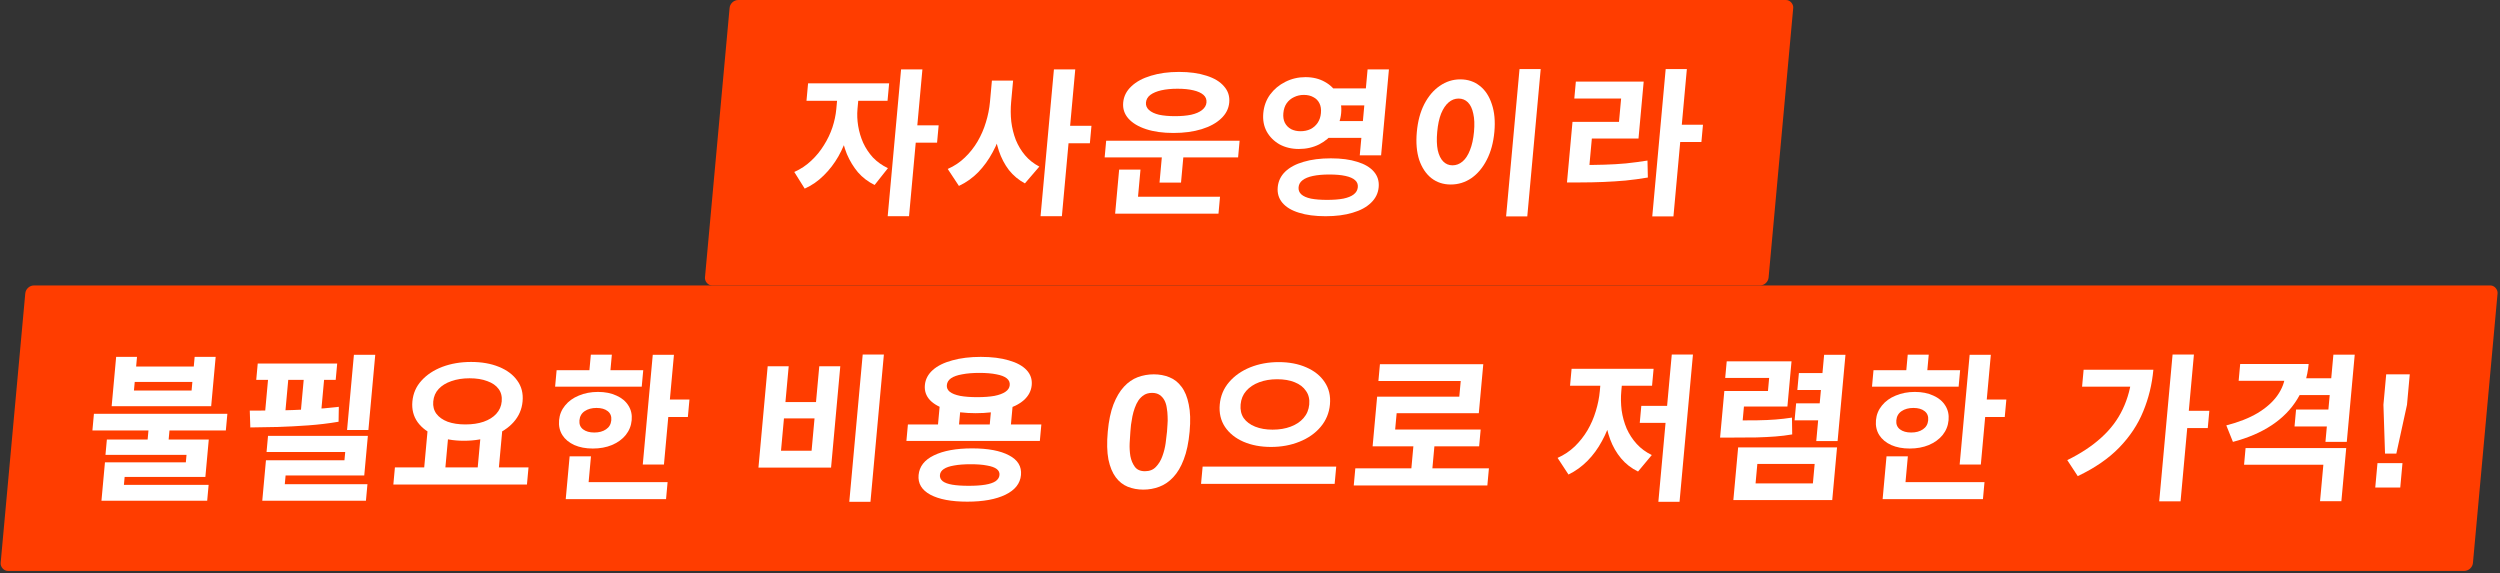 <svg width="314" height="72" viewBox="0 0 314 72" fill="none" xmlns="http://www.w3.org/2000/svg">
<rect x="0" y="0" width="314" height="72" fill="#333333" stroke="none"/>
<rect width="133.592" height="36" rx="1" transform="matrix(1 0 -0.091 0.996 91.728 0)" fill="#FF3D00"/>
<path d="M209.21 8.674H211.87L210.185 27.177H207.525L209.21 8.674ZM210.634 15.665H213.894L213.696 17.836H210.436L210.634 15.665ZM197.013 20.724H198.553C199.606 20.724 200.594 20.711 201.516 20.684C202.439 20.658 203.337 20.604 204.211 20.525C205.099 20.432 206.004 20.312 206.924 20.166L206.97 22.297C206.022 22.457 205.09 22.583 204.175 22.676C203.274 22.756 202.349 22.815 201.399 22.855C200.448 22.895 199.433 22.915 198.353 22.915H196.813L197.013 20.724ZM197.927 10.247H206.447L205.796 17.398H199.936L199.557 21.561H196.937L197.506 15.306H203.346L203.613 12.379H197.733L197.927 10.247Z" fill="white"/>
<path d="M190.852 8.674H193.512L191.827 27.177H189.167L190.852 8.674ZM183.414 9.968C184.361 9.968 185.176 10.241 185.86 10.785C186.545 11.316 187.048 12.08 187.371 13.076C187.708 14.058 187.816 15.22 187.694 16.561C187.57 17.916 187.25 19.091 186.732 20.087C186.23 21.069 185.587 21.833 184.804 22.377C184.022 22.908 183.158 23.174 182.211 23.174C181.278 23.174 180.469 22.908 179.784 22.377C179.1 21.833 178.59 21.069 178.252 20.087C177.93 19.091 177.83 17.916 177.954 16.561C178.076 15.22 178.388 14.058 178.891 13.076C179.408 12.08 180.058 11.316 180.84 10.785C181.623 10.241 182.481 9.968 183.414 9.968ZM183.194 12.379C182.741 12.379 182.327 12.538 181.951 12.857C181.575 13.175 181.259 13.647 181.002 14.271C180.76 14.882 180.597 15.645 180.514 16.561C180.431 17.464 180.454 18.234 180.583 18.872C180.726 19.496 180.957 19.967 181.274 20.286C181.592 20.604 181.977 20.764 182.431 20.764C182.897 20.764 183.319 20.604 183.694 20.286C184.07 19.967 184.38 19.496 184.623 18.872C184.881 18.234 185.051 17.464 185.134 16.561C185.217 15.645 185.187 14.882 185.042 14.271C184.912 13.647 184.689 13.175 184.371 12.857C184.053 12.538 183.661 12.379 183.194 12.379Z" fill="white"/>
<path d="M166.912 11.103H172.392L172.198 13.234H166.718L166.912 11.103ZM166.539 15.206H172.019L171.826 17.317H166.346L166.539 15.206ZM163.961 9.689C164.894 9.689 165.71 9.888 166.407 10.286C167.105 10.671 167.637 11.203 168.001 11.88C168.38 12.557 168.529 13.334 168.449 14.21C168.371 15.073 168.081 15.843 167.579 16.521C167.09 17.198 166.461 17.735 165.692 18.134C164.923 18.519 164.073 18.712 163.139 18.712C162.233 18.712 161.423 18.519 160.712 18.134C160.015 17.735 159.477 17.198 159.099 16.521C158.734 15.843 158.591 15.073 158.669 14.21C158.749 13.334 159.033 12.557 159.521 11.88C160.023 11.203 160.658 10.671 161.427 10.286C162.21 9.888 163.054 9.689 163.961 9.689ZM163.758 11.92C163.318 11.92 162.909 12.013 162.532 12.198C162.157 12.371 161.846 12.63 161.602 12.975C161.371 13.307 161.234 13.719 161.189 14.21C161.147 14.675 161.21 15.08 161.379 15.425C161.56 15.77 161.823 16.036 162.166 16.222C162.51 16.394 162.902 16.481 163.342 16.481C163.809 16.481 164.224 16.394 164.586 16.222C164.963 16.036 165.267 15.77 165.499 15.425C165.73 15.08 165.867 14.675 165.909 14.21C165.954 13.719 165.891 13.307 165.722 12.975C165.553 12.63 165.297 12.371 164.952 12.198C164.623 12.013 164.225 11.92 163.758 11.92ZM171.77 8.713H174.45L173.467 19.508H170.787L171.77 8.713ZM167.152 19.887C168.459 19.887 169.566 20.033 170.472 20.325C171.394 20.604 172.089 21.015 172.56 21.56C173.03 22.104 173.231 22.755 173.162 23.512C173.093 24.268 172.774 24.919 172.204 25.464C171.634 26.021 170.862 26.439 169.89 26.718C168.93 27.011 167.797 27.157 166.49 27.157C165.183 27.157 164.07 27.011 163.15 26.718C162.229 26.439 161.534 26.021 161.064 25.464C160.607 24.919 160.413 24.268 160.482 23.512C160.551 22.755 160.864 22.104 161.42 21.56C161.989 21.015 162.76 20.604 163.732 20.325C164.706 20.033 165.846 19.887 167.152 19.887ZM166.967 21.918C166.167 21.918 165.482 21.978 164.911 22.098C164.34 22.217 163.904 22.396 163.602 22.635C163.301 22.861 163.135 23.153 163.102 23.512C163.069 23.87 163.182 24.169 163.44 24.408C163.699 24.647 164.102 24.826 164.651 24.946C165.202 25.052 165.877 25.105 166.677 25.105C167.49 25.105 168.175 25.052 168.731 24.946C169.302 24.826 169.739 24.647 170.04 24.408C170.342 24.169 170.509 23.87 170.542 23.512C170.575 23.153 170.461 22.861 170.202 22.635C169.944 22.396 169.54 22.217 168.991 22.098C168.455 21.978 167.781 21.918 166.967 21.918Z" fill="white"/>
<path d="M138.935 17.677H155.695L155.505 19.769H138.745L138.935 17.677ZM145.992 19.032H148.692L148.336 22.936H145.636L145.992 19.032ZM140.255 24.708H153.235L153.041 26.84H140.061L140.255 24.708ZM140.565 21.302H143.245L142.886 25.246H140.206L140.565 21.302ZM148.083 9.033C149.416 9.033 150.568 9.193 151.539 9.511C152.511 9.817 153.244 10.261 153.738 10.846C154.246 11.417 154.464 12.094 154.393 12.877C154.322 13.647 153.981 14.318 153.369 14.889C152.771 15.46 151.957 15.905 150.928 16.223C149.899 16.542 148.718 16.701 147.384 16.701C146.064 16.701 144.919 16.542 143.948 16.223C142.977 15.905 142.237 15.46 141.729 14.889C141.221 14.318 141.002 13.647 141.073 12.877C141.144 12.094 141.486 11.417 142.098 10.846C142.711 10.261 143.531 9.817 144.559 9.511C145.588 9.193 146.763 9.033 148.083 9.033ZM147.89 11.145C147.117 11.145 146.438 11.211 145.852 11.344C145.28 11.476 144.823 11.669 144.48 11.921C144.15 12.174 143.968 12.492 143.933 12.877C143.9 13.236 144.025 13.548 144.307 13.813C144.603 14.079 145.025 14.278 145.573 14.411C146.135 14.53 146.803 14.59 147.577 14.59C148.363 14.59 149.042 14.53 149.613 14.411C150.198 14.278 150.656 14.079 150.987 13.813C151.318 13.548 151.5 13.236 151.533 12.877C151.568 12.492 151.443 12.174 151.16 11.921C150.876 11.669 150.453 11.476 149.892 11.344C149.344 11.211 148.677 11.145 147.89 11.145Z" fill="white"/>
<path d="M124.584 10.127H126.724L126.481 12.796C126.377 13.938 126.175 15.053 125.876 16.142C125.578 17.218 125.174 18.22 124.662 19.15C124.164 20.079 123.562 20.909 122.856 21.639C122.15 22.356 121.345 22.927 120.44 23.352L119.034 21.221C119.853 20.863 120.57 20.385 121.184 19.787C121.812 19.189 122.347 18.512 122.789 17.756C123.232 16.999 123.577 16.202 123.827 15.365C124.091 14.515 124.262 13.659 124.341 12.796L124.584 10.127ZM125.104 10.127H127.244L127.001 12.796C126.925 13.633 126.93 14.456 127.016 15.266C127.116 16.076 127.305 16.846 127.586 17.576C127.88 18.293 128.268 18.937 128.75 19.508C129.231 20.079 129.828 20.551 130.541 20.922L128.729 23.034C127.941 22.609 127.271 22.051 126.721 21.36C126.185 20.657 125.765 19.853 125.46 18.951C125.157 18.034 124.953 17.058 124.847 16.023C124.756 14.974 124.761 13.898 124.861 12.796L125.104 10.127ZM132.373 8.713H135.053L133.373 27.157H130.693L132.373 8.713ZM133.827 15.803H137.087L136.888 17.994H133.628L133.827 15.803Z" fill="white"/>
<path d="M105.23 11.621H107.33L107.141 13.692C107.048 14.715 106.841 15.737 106.522 16.76C106.215 17.782 105.808 18.745 105.299 19.648C104.791 20.537 104.178 21.334 103.461 22.038C102.757 22.741 101.96 23.293 101.07 23.691L99.761 21.6C100.567 21.241 101.276 20.77 101.89 20.185C102.516 19.601 103.049 18.951 103.487 18.233C103.939 17.517 104.294 16.773 104.551 16.003C104.809 15.219 104.972 14.449 105.041 13.692L105.23 11.621ZM105.79 11.621H107.89L107.701 13.692C107.638 14.383 107.667 15.093 107.787 15.823C107.907 16.554 108.116 17.258 108.415 17.935C108.726 18.612 109.137 19.229 109.646 19.787C110.17 20.331 110.796 20.776 111.524 21.122L109.852 23.233C109.035 22.834 108.337 22.303 107.757 21.639C107.192 20.962 106.728 20.199 106.366 19.349C106.018 18.486 105.781 17.576 105.654 16.62C105.529 15.651 105.512 14.675 105.601 13.692L105.79 11.621ZM101.495 10.466H111.675L111.475 12.657H101.295L101.495 10.466ZM113.175 8.713H115.855L114.175 27.157H111.495L113.175 8.713ZM114.634 15.744H117.894L117.696 17.915H114.436L114.634 15.744Z" fill="white"/>
<rect width="310.519" height="36" rx="1" transform="matrix(1 0 -0.091 0.996 3.266 35.852)" fill="#FF3D00"/>
<path d="M298.611 58.169H301.751L301.472 61.237H298.332L298.611 58.169ZM302.319 50.84L300.98 56.974H299.56L299.359 50.84L299.707 47.016H302.667L302.319 50.84Z" fill="white"/>
<path d="M287.167 45.72H289.967C289.817 47.367 289.343 48.834 288.546 50.122C287.762 51.41 286.689 52.505 285.326 53.408C283.964 54.311 282.341 55.008 280.456 55.5L279.625 53.428C281.181 53.03 282.495 52.512 283.566 51.875C284.639 51.224 285.466 50.487 286.047 49.664C286.629 48.84 286.963 47.958 287.049 47.015L287.167 45.72ZM281.367 45.72H288.887L288.694 47.831H281.174L281.367 45.72ZM282.045 56.276H294.685L294.077 62.949H291.397L291.815 58.368H281.855L282.045 56.276ZM293.074 44.545H295.754L294.756 55.5H292.076L293.074 44.545ZM288.923 47.513H293.263L293.071 49.624H288.731L288.923 47.513ZM288.386 51.436H292.726L292.532 53.568H288.192L288.386 51.436Z" fill="white"/>
<path d="M272.877 44.525H275.557L273.878 62.969H271.198L272.877 44.525ZM274.233 51.596H277.493L277.296 53.767H274.036L274.233 51.596ZM267.843 46.438H270.463C270.295 48.283 269.869 50.029 269.186 51.676C268.516 53.322 267.512 54.836 266.173 56.217C264.848 57.585 263.113 58.78 260.966 59.802L259.649 57.791C261.352 56.954 262.778 56.011 263.927 54.962C265.089 53.913 265.984 52.725 266.612 51.397C267.254 50.056 267.65 48.562 267.8 46.916L267.843 46.438ZM261.703 46.438H269.223L269.029 48.569H261.509L261.703 46.438Z" fill="white"/>
<path d="M247.388 44.565H250.048L248.793 58.348H246.133L247.388 44.565ZM248.797 50.182H251.997L251.797 52.373H248.597L248.797 50.182ZM235.312 46.497H246.192L246.004 48.568H235.124L235.312 46.497ZM240.504 49.225C241.397 49.225 242.17 49.378 242.822 49.684C243.489 49.976 243.991 50.394 244.328 50.938C244.666 51.47 244.804 52.08 244.741 52.771C244.677 53.475 244.427 54.099 243.991 54.643C243.555 55.174 242.977 55.593 242.256 55.898C241.55 56.19 240.75 56.336 239.856 56.336C238.976 56.336 238.203 56.19 237.536 55.898C236.871 55.593 236.369 55.174 236.031 54.643C235.693 54.099 235.557 53.475 235.621 52.771C235.684 52.08 235.933 51.47 236.368 50.938C236.804 50.394 237.382 49.976 238.102 49.684C238.823 49.378 239.624 49.225 240.504 49.225ZM240.321 51.237C239.734 51.237 239.242 51.37 238.844 51.636C238.447 51.901 238.225 52.286 238.179 52.791C238.134 53.282 238.287 53.66 238.636 53.926C238.985 54.192 239.453 54.324 240.04 54.324C240.64 54.324 241.132 54.192 241.516 53.926C241.913 53.66 242.134 53.282 242.179 52.791C242.225 52.286 242.074 51.901 241.724 51.636C241.389 51.37 240.921 51.237 240.321 51.237ZM239.61 44.545H242.25L241.982 47.493H239.342L239.61 44.545ZM236.652 60.559H249.252L249.058 62.69H236.458L236.652 60.559ZM236.947 57.312H239.627L239.248 61.475H236.568L236.947 57.312Z" fill="white"/>
<path d="M218.311 56.196H230.731L230.129 62.809H217.709L218.311 56.196ZM227.922 58.268H220.722L220.499 60.718H227.699L227.922 58.268ZM229.11 44.565H231.79L230.803 55.4H228.123L229.11 44.565ZM225.942 46.855H229.402L229.207 48.986H225.747L225.942 46.855ZM216.239 52.81H217.639C218.866 52.81 219.9 52.804 220.741 52.79C221.582 52.777 222.339 52.744 223.01 52.691C223.695 52.638 224.382 52.558 225.072 52.452L225.1 54.563C224.395 54.683 223.694 54.769 222.996 54.822C222.298 54.875 221.508 54.915 220.625 54.941C219.744 54.955 218.683 54.961 217.443 54.961H216.043L216.239 52.81ZM216.876 45.381H225.016L224.499 51.058H219.039L218.729 54.464H216.089L216.577 49.106H222.057L222.205 47.472H216.685L216.876 45.381ZM225.595 50.659H229.055L228.861 52.79H225.401L225.595 50.659Z" fill="white"/>
<path d="M209.975 44.525H212.635L210.95 63.029H208.29L209.975 44.525ZM206.148 50.979H210.008L209.814 53.11H205.954L206.148 50.979ZM201.089 47.453H203.209L203.058 49.106C202.957 50.222 202.75 51.317 202.439 52.393C202.128 53.468 201.716 54.471 201.205 55.4C200.707 56.33 200.105 57.153 199.4 57.87C198.695 58.587 197.895 59.165 197.002 59.603L195.633 57.512C196.439 57.153 197.156 56.675 197.783 56.078C198.412 55.467 198.947 54.79 199.388 54.046C199.831 53.289 200.176 52.492 200.426 51.656C200.69 50.806 200.861 49.956 200.938 49.106L201.089 47.453ZM201.709 47.453H203.789L203.638 49.106C203.564 49.916 203.577 50.726 203.677 51.536C203.791 52.333 204.001 53.097 204.308 53.827C204.63 54.544 205.051 55.188 205.572 55.759C206.094 56.33 206.725 56.795 207.465 57.153L205.737 59.225C204.894 58.813 204.184 58.262 203.607 57.571C203.03 56.881 202.575 56.091 202.243 55.201C201.912 54.298 201.687 53.329 201.568 52.293C201.462 51.258 201.459 50.195 201.558 49.106L201.709 47.453ZM197.392 46.318H207.692L207.498 48.449H197.198L197.392 46.318Z" fill="white"/>
<path d="M170.228 58.826H187.008L186.812 60.977H170.032L170.228 58.826ZM177.587 55.321H180.227L179.83 59.682H177.19L177.587 55.321ZM173.32 45.74H186.3L185.739 51.895H175.419L175.138 54.982H172.498L172.968 49.823H183.288L183.468 47.852H173.128L173.32 45.74ZM172.593 53.946H185.973L185.78 56.057H172.4L172.593 53.946Z" fill="white"/>
<path d="M160.605 45.48C161.912 45.48 163.065 45.7 164.065 46.138C165.079 46.576 165.849 47.193 166.377 47.99C166.917 48.787 167.139 49.723 167.041 50.798C166.943 51.874 166.55 52.817 165.863 53.627C165.191 54.423 164.308 55.041 163.214 55.479C162.135 55.917 160.941 56.136 159.635 56.136C158.341 56.136 157.188 55.917 156.174 55.479C155.174 55.041 154.404 54.423 153.863 53.627C153.324 52.817 153.103 51.874 153.201 50.798C153.299 49.723 153.691 48.787 154.377 47.99C155.062 47.193 155.945 46.576 157.025 46.138C158.118 45.7 159.312 45.48 160.605 45.48ZM160.409 47.632C159.583 47.632 158.831 47.758 158.155 48.01C157.478 48.262 156.932 48.627 156.515 49.105C156.113 49.57 155.881 50.135 155.821 50.798C155.76 51.462 155.888 52.033 156.205 52.511C156.536 52.976 157.016 53.335 157.647 53.587C158.277 53.839 159.006 53.965 159.832 53.965C160.686 53.965 161.444 53.839 162.107 53.587C162.783 53.335 163.322 52.976 163.725 52.511C164.142 52.033 164.38 51.462 164.441 50.798C164.501 50.135 164.366 49.57 164.035 49.105C163.718 48.627 163.245 48.262 162.615 48.01C161.998 47.758 161.263 47.632 160.409 47.632ZM151.05 58.606H167.83L167.632 60.777H150.852L151.05 58.606Z" fill="white"/>
<path d="M141.977 54.206C141.941 54.604 141.91 55.089 141.885 55.66C141.861 56.218 141.891 56.762 141.976 57.293C142.075 57.811 142.262 58.256 142.534 58.628C142.807 58.999 143.23 59.185 143.804 59.185C144.39 59.185 144.854 58.999 145.194 58.628C145.548 58.256 145.815 57.811 145.996 57.293C146.191 56.762 146.327 56.218 146.405 55.66C146.483 55.089 146.541 54.604 146.577 54.206C146.599 53.967 146.618 53.681 146.635 53.349C146.667 53.004 146.672 52.652 146.651 52.294C146.644 51.935 146.609 51.583 146.547 51.238C146.5 50.88 146.402 50.561 146.255 50.282C146.107 50.003 145.907 49.778 145.656 49.605C145.405 49.432 145.086 49.346 144.7 49.346C144.313 49.346 143.979 49.432 143.696 49.605C143.427 49.778 143.193 50.003 142.994 50.282C142.809 50.561 142.653 50.88 142.527 51.238C142.403 51.583 142.304 51.935 142.231 52.294C142.159 52.652 142.1 53.004 142.055 53.349C142.025 53.681 141.999 53.967 141.977 54.206ZM139.137 54.206C139.26 52.852 139.497 51.716 139.847 50.8C140.212 49.87 140.653 49.127 141.171 48.569C141.688 48.011 142.264 47.613 142.899 47.374C143.548 47.135 144.219 47.016 144.912 47.016C145.619 47.016 146.268 47.135 146.859 47.374C147.464 47.613 147.975 48.011 148.391 48.569C148.82 49.127 149.125 49.87 149.307 50.8C149.504 51.716 149.54 52.852 149.417 54.206C149.29 55.6 149.044 56.769 148.678 57.711C148.327 58.641 147.885 59.384 147.355 59.942C146.837 60.5 146.254 60.898 145.606 61.137C144.971 61.376 144.3 61.496 143.593 61.496C142.9 61.496 142.251 61.376 141.646 61.137C141.054 60.898 140.551 60.5 140.135 59.942C139.719 59.384 139.413 58.641 139.218 57.711C139.037 56.769 139.01 55.6 139.137 54.206Z" fill="white"/>
<path d="M118.05 50.72H120.69L120.381 54.106H117.741L118.05 50.72ZM124.55 50.72H127.21L126.901 54.106H124.241L124.55 50.72ZM114.034 53.309H130.794L130.605 55.38H113.845L114.034 53.309ZM122.1 56.317C124.1 56.317 125.647 56.609 126.74 57.193C127.835 57.764 128.333 58.587 128.235 59.663C128.138 60.725 127.49 61.548 126.29 62.133C125.09 62.717 123.49 63.009 121.49 63.009C119.49 63.009 117.944 62.717 116.85 62.133C115.77 61.548 115.278 60.725 115.375 59.663C115.473 58.587 116.115 57.764 117.3 57.193C118.5 56.609 120.1 56.317 122.1 56.317ZM121.919 58.308C121.092 58.308 120.394 58.361 119.824 58.468C119.269 58.561 118.842 58.707 118.544 58.906C118.246 59.105 118.083 59.357 118.055 59.663C118.027 59.968 118.144 60.227 118.404 60.44C118.666 60.639 119.066 60.785 119.605 60.878C120.156 60.971 120.845 61.017 121.672 61.017C122.498 61.017 123.189 60.971 123.745 60.878C124.313 60.785 124.746 60.639 125.044 60.44C125.344 60.227 125.507 59.968 125.535 59.663C125.563 59.357 125.446 59.105 125.184 58.906C124.922 58.707 124.516 58.561 123.964 58.468C123.427 58.361 122.745 58.308 121.919 58.308ZM123.187 44.824C124.56 44.824 125.733 44.97 126.707 45.262C127.695 45.541 128.438 45.946 128.936 46.477C129.434 47.008 129.65 47.639 129.584 48.37C129.517 49.1 129.186 49.731 128.591 50.262C127.998 50.78 127.181 51.185 126.141 51.477C125.115 51.755 123.916 51.895 122.543 51.895C121.196 51.895 120.029 51.755 119.041 51.477C118.054 51.185 117.311 50.78 116.811 50.262C116.313 49.731 116.097 49.1 116.164 48.37C116.23 47.639 116.561 47.008 117.156 46.477C117.751 45.946 118.568 45.541 119.607 45.262C120.647 44.97 121.84 44.824 123.187 44.824ZM123.003 46.836C122.177 46.836 121.458 46.896 120.847 47.015C120.237 47.121 119.769 47.287 119.442 47.513C119.128 47.739 118.955 48.024 118.924 48.37C118.894 48.702 119.015 48.98 119.288 49.206C119.574 49.432 120.011 49.604 120.6 49.724C121.191 49.83 121.899 49.883 122.726 49.883C123.579 49.883 124.304 49.83 124.9 49.724C125.498 49.604 125.96 49.432 126.288 49.206C126.615 48.98 126.794 48.702 126.824 48.37C126.855 48.024 126.728 47.739 126.442 47.513C126.156 47.287 125.724 47.121 125.147 47.015C124.571 46.896 123.857 46.836 123.003 46.836Z" fill="white"/>
<path d="M108.356 44.525H111.016L109.33 63.029H106.67L108.356 44.525ZM96.421 45.999H99.061L98.651 50.501H102.491L102.901 45.999H105.541L104.382 58.727H95.262L96.421 45.999ZM98.465 52.552L98.094 56.615H101.935L102.305 52.552H98.465Z" fill="white"/>
<path d="M81.987 44.565H84.647L83.392 58.348H80.732L81.987 44.565ZM83.395 50.182H86.596L86.396 52.373H83.196L83.395 50.182ZM69.911 46.497H80.791L80.602 48.568H69.722L69.911 46.497ZM75.103 49.225C75.996 49.225 76.769 49.378 77.421 49.684C78.088 49.976 78.59 50.394 78.927 50.938C79.265 51.47 79.403 52.08 79.34 52.771C79.276 53.475 79.025 54.099 78.589 54.643C78.154 55.174 77.576 55.593 76.855 55.898C76.148 56.19 75.348 56.336 74.455 56.336C73.575 56.336 72.802 56.19 72.135 55.898C71.469 55.593 70.967 55.174 70.629 54.643C70.292 54.099 70.156 53.475 70.22 52.771C70.283 52.08 70.531 51.47 70.967 50.938C71.403 50.394 71.981 49.976 72.701 49.684C73.422 49.378 74.223 49.225 75.103 49.225ZM74.919 51.237C74.333 51.237 73.841 51.37 73.443 51.636C73.046 51.901 72.824 52.286 72.778 52.791C72.733 53.282 72.885 53.66 73.234 53.926C73.584 54.192 74.052 54.324 74.638 54.324C75.238 54.324 75.73 54.192 76.115 53.926C76.512 53.66 76.733 53.282 76.778 52.791C76.824 52.286 76.672 51.901 76.323 51.636C75.987 51.37 75.519 51.237 74.919 51.237ZM74.209 44.545H76.849L76.58 47.493H73.94L74.209 44.545ZM71.25 60.559H83.85L83.656 62.69H71.056L71.25 60.559ZM71.546 57.312H74.226L73.847 61.475H71.167L71.546 57.312Z" fill="white"/>
<path d="M53.717 53.926H56.377L55.907 59.085H53.247L53.717 53.926ZM60.437 53.926H63.097L62.627 59.085H59.967L60.437 53.926ZM49.601 58.706H66.381L66.185 60.857H49.405L49.601 58.706ZM59.168 45.461C60.501 45.461 61.669 45.667 62.671 46.078C63.687 46.49 64.455 47.068 64.974 47.811C65.507 48.541 65.728 49.411 65.636 50.42C65.545 51.416 65.166 52.286 64.498 53.03C63.845 53.76 62.973 54.331 61.882 54.742C60.805 55.154 59.599 55.36 58.266 55.36C56.946 55.36 55.778 55.154 54.762 54.742C53.76 54.331 52.992 53.76 52.458 53.03C51.926 52.286 51.705 51.416 51.796 50.42C51.888 49.411 52.267 48.541 52.934 47.811C53.601 47.068 54.474 46.49 55.551 46.078C56.642 45.667 57.848 45.461 59.168 45.461ZM58.981 47.512C58.127 47.512 57.363 47.632 56.688 47.871C56.028 48.097 55.498 48.422 55.099 48.847C54.7 49.272 54.473 49.796 54.416 50.42C54.361 51.018 54.494 51.536 54.814 51.974C55.136 52.399 55.605 52.731 56.224 52.97C56.856 53.196 57.6 53.309 58.453 53.309C59.32 53.309 60.083 53.196 60.744 52.97C61.419 52.731 61.949 52.399 62.334 51.974C62.734 51.536 62.962 51.018 63.016 50.42C63.073 49.796 62.941 49.272 62.619 48.847C62.311 48.422 61.841 48.097 61.208 47.871C60.59 47.632 59.847 47.512 58.981 47.512Z" fill="white"/>
<path d="M44.451 44.565H47.131L46.271 54.005H43.591L44.451 44.565ZM33.664 54.742H46.204L45.75 59.722H35.87L35.669 61.933H33.029L33.404 57.81H43.264L43.359 56.774H33.479L33.664 54.742ZM33.13 60.817H46.151L45.962 62.889H32.942L33.13 60.817ZM32.371 45.66H42.351L42.164 47.711H32.184L32.371 45.66ZM31.44 53.687L31.372 51.575C32.452 51.575 33.626 51.569 34.894 51.556C36.163 51.529 37.454 51.483 38.767 51.416C40.093 51.35 41.356 51.243 42.556 51.097L42.525 52.97C41.279 53.182 40.005 53.335 38.703 53.428C37.415 53.521 36.149 53.587 34.905 53.627C33.663 53.654 32.508 53.673 31.44 53.687ZM33.766 46.596H36.306L35.756 52.631H33.216L33.766 46.596ZM38.246 46.596H40.806L40.256 52.631H37.696L38.246 46.596Z" fill="white"/>
<path d="M18.701 53.468H21.341L21.107 56.038H18.467L18.701 53.468ZM14.588 44.824H17.208L17.098 46.039H24.338L24.448 44.824H27.088L26.524 51.019H14.024L14.588 44.824ZM16.922 47.971L16.824 49.047H24.064L24.162 47.971H16.922ZM11.797 51.975H28.557L28.366 54.066H11.607L11.797 51.975ZM13.423 55.201H26.223L25.795 59.902H15.655L15.503 61.575H12.863L13.182 58.069H23.342L23.427 57.133H13.247L13.423 55.201ZM12.924 60.898H26.204L26.023 62.889H12.743L12.924 60.898Z" fill="white"/>
</svg>
